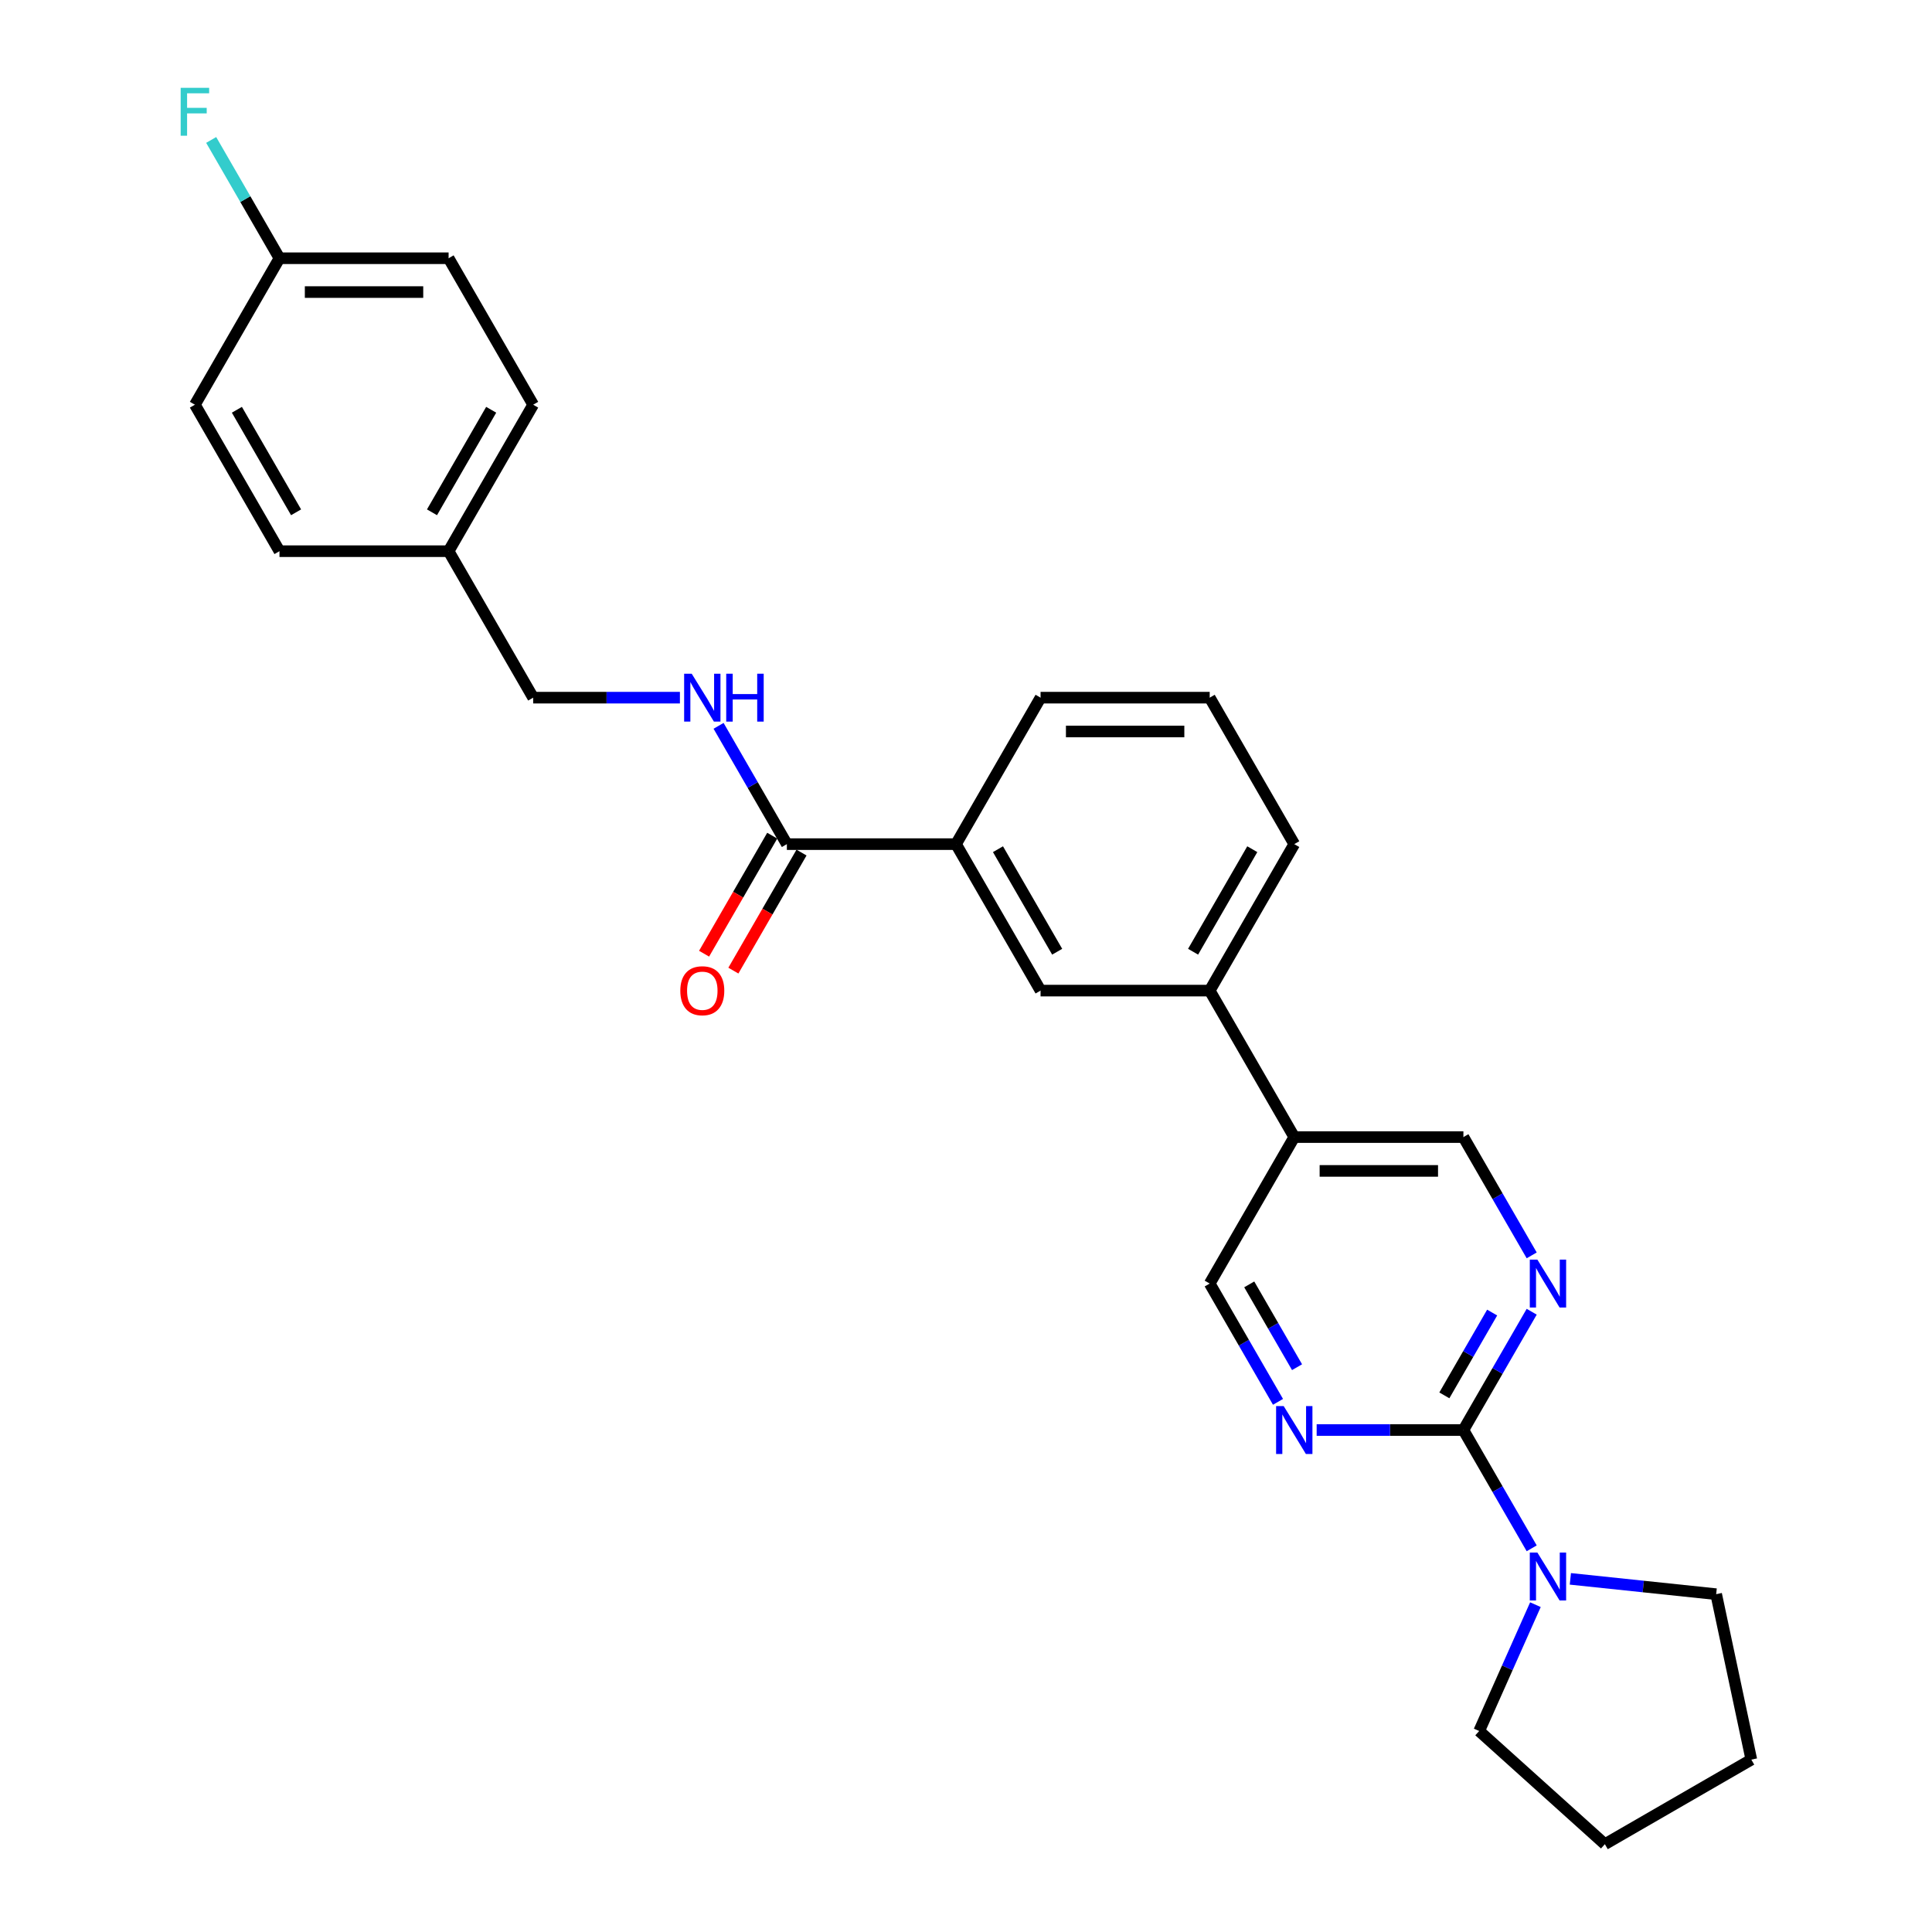 <?xml version='1.0' encoding='iso-8859-1'?>
<svg version='1.1' baseProfile='full'
              xmlns='http://www.w3.org/2000/svg'
                      xmlns:rdkit='http://www.rdkit.org/xml'
                      xmlns:xlink='http://www.w3.org/1999/xlink'
                  xml:space='preserve'
width='1000px' height='1000px' viewBox='0 0 1000 1000'>
<!-- END OF HEADER -->
<rect style='opacity:1.0;fill:#FFFFFF;stroke:none' width='1000' height='1000' x='0' y='0'> </rect>
<path class='bond-0' d='M 757.453,740.179 L 775.129,709.564' style='fill:none;fill-rule:evenodd;stroke:#000000;stroke-width:6px;stroke-linecap:butt;stroke-linejoin:miter;stroke-opacity:1' />
<path class='bond-0' d='M 775.129,709.564 L 792.804,678.95' style='fill:none;fill-rule:evenodd;stroke:#0000FF;stroke-width:6px;stroke-linecap:butt;stroke-linejoin:miter;stroke-opacity:1' />
<path class='bond-0' d='M 747.593,722.241 L 759.966,700.81' style='fill:none;fill-rule:evenodd;stroke:#000000;stroke-width:6px;stroke-linecap:butt;stroke-linejoin:miter;stroke-opacity:1' />
<path class='bond-0' d='M 759.966,700.81 L 772.339,679.38' style='fill:none;fill-rule:evenodd;stroke:#0000FF;stroke-width:6px;stroke-linecap:butt;stroke-linejoin:miter;stroke-opacity:1' />
<path class='bond-1' d='M 757.453,740.179 L 719.477,740.179' style='fill:none;fill-rule:evenodd;stroke:#000000;stroke-width:6px;stroke-linecap:butt;stroke-linejoin:miter;stroke-opacity:1' />
<path class='bond-1' d='M 719.477,740.179 L 681.501,740.179' style='fill:none;fill-rule:evenodd;stroke:#0000FF;stroke-width:6px;stroke-linecap:butt;stroke-linejoin:miter;stroke-opacity:1' />
<path class='bond-2' d='M 757.453,740.179 L 775.129,770.794' style='fill:none;fill-rule:evenodd;stroke:#000000;stroke-width:6px;stroke-linecap:butt;stroke-linejoin:miter;stroke-opacity:1' />
<path class='bond-2' d='M 775.129,770.794 L 792.804,801.409' style='fill:none;fill-rule:evenodd;stroke:#0000FF;stroke-width:6px;stroke-linecap:butt;stroke-linejoin:miter;stroke-opacity:1' />
<path class='bond-9' d='M 792.804,649.78 L 775.129,619.165' style='fill:none;fill-rule:evenodd;stroke:#0000FF;stroke-width:6px;stroke-linecap:butt;stroke-linejoin:miter;stroke-opacity:1' />
<path class='bond-9' d='M 775.129,619.165 L 757.453,588.551' style='fill:none;fill-rule:evenodd;stroke:#000000;stroke-width:6px;stroke-linecap:butt;stroke-linejoin:miter;stroke-opacity:1' />
<path class='bond-10' d='M 661.49,725.595 L 643.814,694.98' style='fill:none;fill-rule:evenodd;stroke:#0000FF;stroke-width:6px;stroke-linecap:butt;stroke-linejoin:miter;stroke-opacity:1' />
<path class='bond-10' d='M 643.814,694.98 L 626.139,664.365' style='fill:none;fill-rule:evenodd;stroke:#000000;stroke-width:6px;stroke-linecap:butt;stroke-linejoin:miter;stroke-opacity:1' />
<path class='bond-10' d='M 671.35,707.656 L 658.977,686.226' style='fill:none;fill-rule:evenodd;stroke:#0000FF;stroke-width:6px;stroke-linecap:butt;stroke-linejoin:miter;stroke-opacity:1' />
<path class='bond-10' d='M 658.977,686.226 L 646.604,664.795' style='fill:none;fill-rule:evenodd;stroke:#000000;stroke-width:6px;stroke-linecap:butt;stroke-linejoin:miter;stroke-opacity:1' />
<path class='bond-20' d='M 812.815,817.212 L 850.552,821.178' style='fill:none;fill-rule:evenodd;stroke:#0000FF;stroke-width:6px;stroke-linecap:butt;stroke-linejoin:miter;stroke-opacity:1' />
<path class='bond-20' d='M 850.552,821.178 L 888.288,825.144' style='fill:none;fill-rule:evenodd;stroke:#000000;stroke-width:6px;stroke-linecap:butt;stroke-linejoin:miter;stroke-opacity:1' />
<path class='bond-21' d='M 794.731,830.578 L 780.174,863.273' style='fill:none;fill-rule:evenodd;stroke:#0000FF;stroke-width:6px;stroke-linecap:butt;stroke-linejoin:miter;stroke-opacity:1' />
<path class='bond-21' d='M 780.174,863.273 L 765.618,895.968' style='fill:none;fill-rule:evenodd;stroke:#000000;stroke-width:6px;stroke-linecap:butt;stroke-linejoin:miter;stroke-opacity:1' />
<path class='bond-3' d='M 407.282,436.922 L 494.825,436.922' style='fill:none;fill-rule:evenodd;stroke:#000000;stroke-width:6px;stroke-linecap:butt;stroke-linejoin:miter;stroke-opacity:1' />
<path class='bond-6' d='M 407.282,436.922 L 389.606,406.307' style='fill:none;fill-rule:evenodd;stroke:#000000;stroke-width:6px;stroke-linecap:butt;stroke-linejoin:miter;stroke-opacity:1' />
<path class='bond-6' d='M 389.606,406.307 L 371.931,375.692' style='fill:none;fill-rule:evenodd;stroke:#0000FF;stroke-width:6px;stroke-linecap:butt;stroke-linejoin:miter;stroke-opacity:1' />
<path class='bond-11' d='M 399.701,432.545 L 382.065,463.09' style='fill:none;fill-rule:evenodd;stroke:#000000;stroke-width:6px;stroke-linecap:butt;stroke-linejoin:miter;stroke-opacity:1' />
<path class='bond-11' d='M 382.065,463.09 L 364.43,493.635' style='fill:none;fill-rule:evenodd;stroke:#FF0000;stroke-width:6px;stroke-linecap:butt;stroke-linejoin:miter;stroke-opacity:1' />
<path class='bond-11' d='M 414.863,441.299 L 397.228,471.844' style='fill:none;fill-rule:evenodd;stroke:#000000;stroke-width:6px;stroke-linecap:butt;stroke-linejoin:miter;stroke-opacity:1' />
<path class='bond-11' d='M 397.228,471.844 L 379.593,502.389' style='fill:none;fill-rule:evenodd;stroke:#FF0000;stroke-width:6px;stroke-linecap:butt;stroke-linejoin:miter;stroke-opacity:1' />
<path class='bond-4' d='M 669.91,588.551 L 626.139,664.365' style='fill:none;fill-rule:evenodd;stroke:#000000;stroke-width:6px;stroke-linecap:butt;stroke-linejoin:miter;stroke-opacity:1' />
<path class='bond-7' d='M 669.91,588.551 L 626.139,512.736' style='fill:none;fill-rule:evenodd;stroke:#000000;stroke-width:6px;stroke-linecap:butt;stroke-linejoin:miter;stroke-opacity:1' />
<path class='bond-27' d='M 669.91,588.551 L 757.453,588.551' style='fill:none;fill-rule:evenodd;stroke:#000000;stroke-width:6px;stroke-linecap:butt;stroke-linejoin:miter;stroke-opacity:1' />
<path class='bond-27' d='M 683.042,606.059 L 744.322,606.059' style='fill:none;fill-rule:evenodd;stroke:#000000;stroke-width:6px;stroke-linecap:butt;stroke-linejoin:miter;stroke-opacity:1' />
<path class='bond-5' d='M 494.825,436.922 L 538.596,512.736' style='fill:none;fill-rule:evenodd;stroke:#000000;stroke-width:6px;stroke-linecap:butt;stroke-linejoin:miter;stroke-opacity:1' />
<path class='bond-5' d='M 516.553,439.54 L 547.193,492.61' style='fill:none;fill-rule:evenodd;stroke:#000000;stroke-width:6px;stroke-linecap:butt;stroke-linejoin:miter;stroke-opacity:1' />
<path class='bond-29' d='M 494.825,436.922 L 538.596,361.108' style='fill:none;fill-rule:evenodd;stroke:#000000;stroke-width:6px;stroke-linecap:butt;stroke-linejoin:miter;stroke-opacity:1' />
<path class='bond-12' d='M 351.92,361.108 L 313.944,361.108' style='fill:none;fill-rule:evenodd;stroke:#0000FF;stroke-width:6px;stroke-linecap:butt;stroke-linejoin:miter;stroke-opacity:1' />
<path class='bond-12' d='M 313.944,361.108 L 275.968,361.108' style='fill:none;fill-rule:evenodd;stroke:#000000;stroke-width:6px;stroke-linecap:butt;stroke-linejoin:miter;stroke-opacity:1' />
<path class='bond-8' d='M 626.139,512.736 L 538.596,512.736' style='fill:none;fill-rule:evenodd;stroke:#000000;stroke-width:6px;stroke-linecap:butt;stroke-linejoin:miter;stroke-opacity:1' />
<path class='bond-23' d='M 626.139,512.736 L 669.91,436.922' style='fill:none;fill-rule:evenodd;stroke:#000000;stroke-width:6px;stroke-linecap:butt;stroke-linejoin:miter;stroke-opacity:1' />
<path class='bond-23' d='M 617.542,492.61 L 648.182,439.54' style='fill:none;fill-rule:evenodd;stroke:#000000;stroke-width:6px;stroke-linecap:butt;stroke-linejoin:miter;stroke-opacity:1' />
<path class='bond-14' d='M 275.968,361.108 L 232.196,285.293' style='fill:none;fill-rule:evenodd;stroke:#000000;stroke-width:6px;stroke-linecap:butt;stroke-linejoin:miter;stroke-opacity:1' />
<path class='bond-13' d='M 144.654,133.665 L 232.196,133.665' style='fill:none;fill-rule:evenodd;stroke:#000000;stroke-width:6px;stroke-linecap:butt;stroke-linejoin:miter;stroke-opacity:1' />
<path class='bond-13' d='M 157.785,151.173 L 219.065,151.173' style='fill:none;fill-rule:evenodd;stroke:#000000;stroke-width:6px;stroke-linecap:butt;stroke-linejoin:miter;stroke-opacity:1' />
<path class='bond-15' d='M 144.654,133.665 L 126.978,103.05' style='fill:none;fill-rule:evenodd;stroke:#000000;stroke-width:6px;stroke-linecap:butt;stroke-linejoin:miter;stroke-opacity:1' />
<path class='bond-15' d='M 126.978,103.05 L 109.303,72.435' style='fill:none;fill-rule:evenodd;stroke:#33CCCC;stroke-width:6px;stroke-linecap:butt;stroke-linejoin:miter;stroke-opacity:1' />
<path class='bond-30' d='M 144.654,133.665 L 100.882,209.479' style='fill:none;fill-rule:evenodd;stroke:#000000;stroke-width:6px;stroke-linecap:butt;stroke-linejoin:miter;stroke-opacity:1' />
<path class='bond-18' d='M 232.196,285.293 L 144.654,285.293' style='fill:none;fill-rule:evenodd;stroke:#000000;stroke-width:6px;stroke-linecap:butt;stroke-linejoin:miter;stroke-opacity:1' />
<path class='bond-19' d='M 232.196,285.293 L 275.968,209.479' style='fill:none;fill-rule:evenodd;stroke:#000000;stroke-width:6px;stroke-linecap:butt;stroke-linejoin:miter;stroke-opacity:1' />
<path class='bond-19' d='M 223.599,265.167 L 254.239,212.097' style='fill:none;fill-rule:evenodd;stroke:#000000;stroke-width:6px;stroke-linecap:butt;stroke-linejoin:miter;stroke-opacity:1' />
<path class='bond-16' d='M 100.882,209.479 L 144.654,285.293' style='fill:none;fill-rule:evenodd;stroke:#000000;stroke-width:6px;stroke-linecap:butt;stroke-linejoin:miter;stroke-opacity:1' />
<path class='bond-16' d='M 122.611,212.097 L 153.251,265.167' style='fill:none;fill-rule:evenodd;stroke:#000000;stroke-width:6px;stroke-linecap:butt;stroke-linejoin:miter;stroke-opacity:1' />
<path class='bond-17' d='M 232.196,133.665 L 275.968,209.479' style='fill:none;fill-rule:evenodd;stroke:#000000;stroke-width:6px;stroke-linecap:butt;stroke-linejoin:miter;stroke-opacity:1' />
<path class='bond-25' d='M 888.288,825.144 L 906.489,910.774' style='fill:none;fill-rule:evenodd;stroke:#000000;stroke-width:6px;stroke-linecap:butt;stroke-linejoin:miter;stroke-opacity:1' />
<path class='bond-26' d='M 765.618,895.968 L 830.675,954.545' style='fill:none;fill-rule:evenodd;stroke:#000000;stroke-width:6px;stroke-linecap:butt;stroke-linejoin:miter;stroke-opacity:1' />
<path class='bond-22' d='M 538.596,361.108 L 626.139,361.108' style='fill:none;fill-rule:evenodd;stroke:#000000;stroke-width:6px;stroke-linecap:butt;stroke-linejoin:miter;stroke-opacity:1' />
<path class='bond-22' d='M 551.728,378.616 L 613.008,378.616' style='fill:none;fill-rule:evenodd;stroke:#000000;stroke-width:6px;stroke-linecap:butt;stroke-linejoin:miter;stroke-opacity:1' />
<path class='bond-24' d='M 669.91,436.922 L 626.139,361.108' style='fill:none;fill-rule:evenodd;stroke:#000000;stroke-width:6px;stroke-linecap:butt;stroke-linejoin:miter;stroke-opacity:1' />
<path class='bond-28' d='M 906.489,910.774 L 830.675,954.545' style='fill:none;fill-rule:evenodd;stroke:#000000;stroke-width:6px;stroke-linecap:butt;stroke-linejoin:miter;stroke-opacity:1' />
<path  class='atom-1' d='M 795.744 651.969
L 803.868 665.1
Q 804.674 666.396, 805.969 668.742
Q 807.265 671.088, 807.335 671.228
L 807.335 651.969
L 810.627 651.969
L 810.627 676.761
L 807.23 676.761
L 798.511 662.404
Q 797.495 660.723, 796.41 658.797
Q 795.359 656.871, 795.044 656.276
L 795.044 676.761
L 791.822 676.761
L 791.822 651.969
L 795.744 651.969
' fill='#0000FF'/>
<path  class='atom-2' d='M 664.43 727.783
L 672.554 740.915
Q 673.36 742.21, 674.655 744.556
Q 675.951 746.903, 676.021 747.043
L 676.021 727.783
L 679.312 727.783
L 679.312 752.575
L 675.916 752.575
L 667.197 738.218
Q 666.181 736.537, 665.096 734.612
Q 664.045 732.686, 663.73 732.09
L 663.73 752.575
L 660.508 752.575
L 660.508 727.783
L 664.43 727.783
' fill='#0000FF'/>
<path  class='atom-3' d='M 795.744 803.597
L 803.868 816.729
Q 804.674 818.025, 805.969 820.371
Q 807.265 822.717, 807.335 822.857
L 807.335 803.597
L 810.627 803.597
L 810.627 828.39
L 807.23 828.39
L 798.511 814.033
Q 797.495 812.352, 796.41 810.426
Q 795.359 808.5, 795.044 807.905
L 795.044 828.39
L 791.822 828.39
L 791.822 803.597
L 795.744 803.597
' fill='#0000FF'/>
<path  class='atom-7' d='M 358.03 348.712
L 366.154 361.843
Q 366.96 363.139, 368.255 365.485
Q 369.551 367.831, 369.621 367.971
L 369.621 348.712
L 372.913 348.712
L 372.913 373.504
L 369.516 373.504
L 360.797 359.147
Q 359.781 357.466, 358.696 355.54
Q 357.645 353.614, 357.33 353.019
L 357.33 373.504
L 354.108 373.504
L 354.108 348.712
L 358.03 348.712
' fill='#0000FF'/>
<path  class='atom-7' d='M 375.889 348.712
L 379.251 348.712
L 379.251 359.252
L 391.927 359.252
L 391.927 348.712
L 395.289 348.712
L 395.289 373.504
L 391.927 373.504
L 391.927 362.053
L 379.251 362.053
L 379.251 373.504
L 375.889 373.504
L 375.889 348.712
' fill='#0000FF'/>
<path  class='atom-12' d='M 352.13 512.806
Q 352.13 506.853, 355.071 503.527
Q 358.013 500.2, 363.511 500.2
Q 369.008 500.2, 371.95 503.527
Q 374.891 506.853, 374.891 512.806
Q 374.891 518.829, 371.915 522.261
Q 368.938 525.658, 363.511 525.658
Q 358.048 525.658, 355.071 522.261
Q 352.13 518.864, 352.13 512.806
M 363.511 522.856
Q 367.292 522.856, 369.323 520.335
Q 371.389 517.779, 371.389 512.806
Q 371.389 507.939, 369.323 505.488
Q 367.292 503.002, 363.511 503.002
Q 359.729 503.002, 357.663 505.453
Q 355.632 507.904, 355.632 512.806
Q 355.632 517.814, 357.663 520.335
Q 359.729 522.856, 363.511 522.856
' fill='#FF0000'/>
<path  class='atom-16' d='M 93.511 45.455
L 108.253 45.455
L 108.253 48.291
L 96.838 48.291
L 96.838 55.82
L 106.993 55.82
L 106.993 58.691
L 96.838 58.691
L 96.838 70.247
L 93.511 70.247
L 93.511 45.455
' fill='#33CCCC'/>
</svg>
